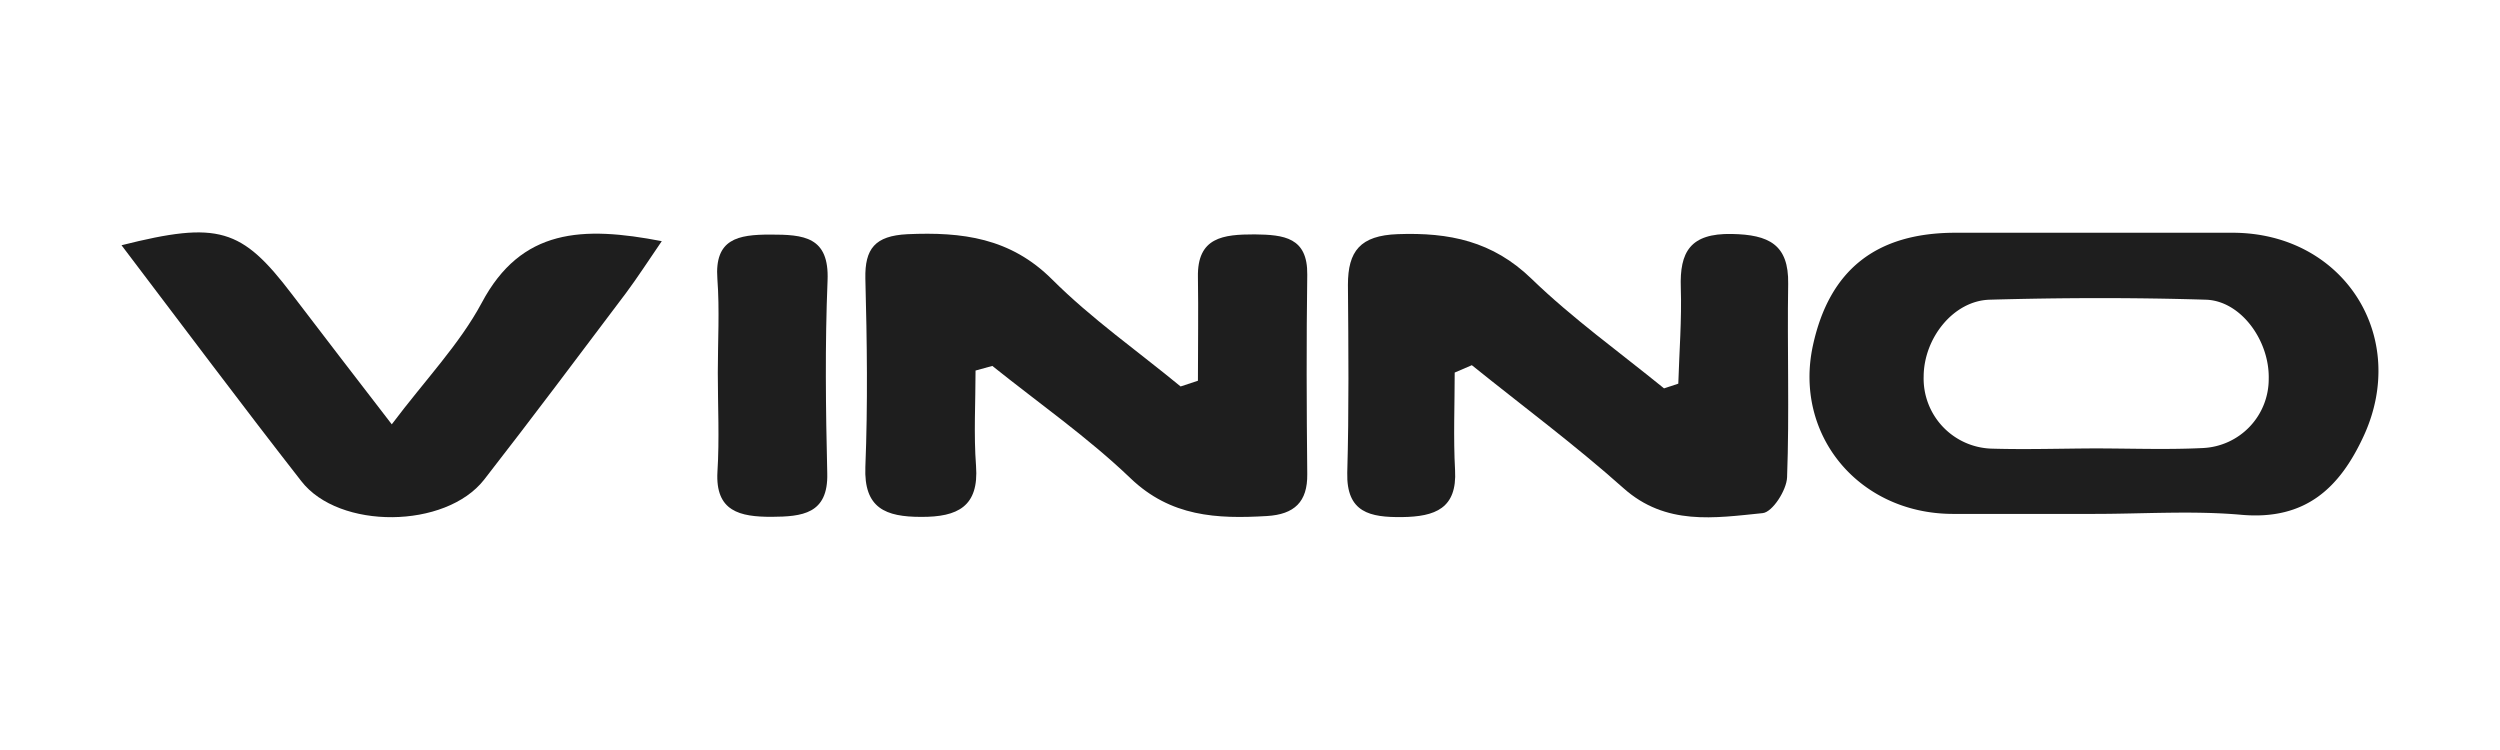 <svg id="f34f9809-f045-4860-b39b-264e0ac34973" data-name="Calque 1" xmlns="http://www.w3.org/2000/svg" viewBox="0 0 410 123"><defs><style>.fd4a52b4-d918-4562-964e-9a40776134c5{fill:#1e1e1e;}</style></defs><path class="fd4a52b4-d918-4562-964e-9a40776134c5" d="M343.47,84.28c-7.76,0-15.51,0-23.27,0-15.4-.06-26.08-13-22.87-27.67,2.7-12.34,10.34-18.41,23.29-18.44q22.8,0,45.59,0c18.12.05,29,17,21.41,33.39-3.87,8.35-9.42,13.79-20,12.87C359.65,83.72,351.53,84.28,343.47,84.28Zm.07-10.74c5.89,0,11.8.23,17.69-.06a11.32,11.32,0,0,0,10.84-11.33c.16-6.3-4.59-12.86-10.35-13-11.78-.36-23.59-.33-35.38,0-5.94.14-10.82,6.26-10.86,12.57a11.5,11.5,0,0,0,11.29,11.86C332.35,73.74,338,73.56,343.54,73.54Z"/><path class="fd4a52b4-d918-4562-964e-9a40776134c5" d="M196.46,62.44c0-5.66.09-11.32,0-17-.13-6.55,4.14-7,9.31-7,4.79.06,8.7.47,8.62,6.61-.15,10.9-.11,21.8,0,32.7.06,4.57-2.12,6.61-6.62,6.88-8.21.49-15.78.12-22.37-6.2-7-6.7-15.06-12.33-22.66-18.42l-2.75.76c0,5.22-.31,10.46.08,15.65.49,6.64-3,8.38-9,8.35-5.83,0-9.42-1.41-9.15-8.21.41-10.28.27-20.59,0-30.88-.1-4.89,1.57-7,6.88-7.27,9-.4,16.91.59,23.76,7.43,6.42,6.41,14,11.73,21.06,17.54Z"/><path class="fd4a52b4-d918-4562-964e-9a40776134c5" d="M238.57,61.1c0,5.34-.23,10.69.06,16,.35,6.29-3.27,7.63-8.68,7.7-5.26.06-9.15-.72-9-7.26.29-10.27.19-20.56.11-30.84,0-5.5,2-8.08,8.17-8.3,8.46-.31,15.57,1.16,21.91,7.29,6.73,6.52,14.46,12.06,21.76,18l2.34-.77c.16-5.25.58-10.5.41-15.74-.2-5.86,1.53-8.94,8.36-8.81,6.07.11,9.36,1.72,9.25,8.17-.17,10.58.21,21.17-.18,31.73-.07,2.1-2.39,5.72-4,5.88-7.89.8-15.91,2.1-22.85-4.11-7.94-7.08-16.54-13.46-24.85-20.15Z"/><path class="fd4a52b4-d918-4562-964e-9a40776134c5" d="M19.93,40.22c15.89-4,19.7-2.8,27.92,8C53,55,58.16,61.66,64.25,69.59,69.76,62.27,75.35,56.47,79,49.67c6.49-12.23,16.56-12.62,29.53-10.12-2.23,3.26-4,6-5.87,8.51-7.71,10.23-15.39,20.49-23.26,30.6-6.32,8.09-23.82,8.25-30,.23C39.5,66.21,29.9,53.35,19.93,40.22Z"/><path class="fd4a52b4-d918-4562-964e-9a40776134c5" d="M117.72,61.11c0-5.13.31-10.27-.07-15.37-.49-6.57,3.37-7.27,8.67-7.27,5.49,0,9.7.32,9.4,7.54-.43,10.53-.3,21.09-.05,31.63.17,6.69-4.15,7.08-9.14,7.12-5.18,0-9.24-.87-8.87-7.39C118,72,117.72,66.53,117.72,61.11Z"/></svg>